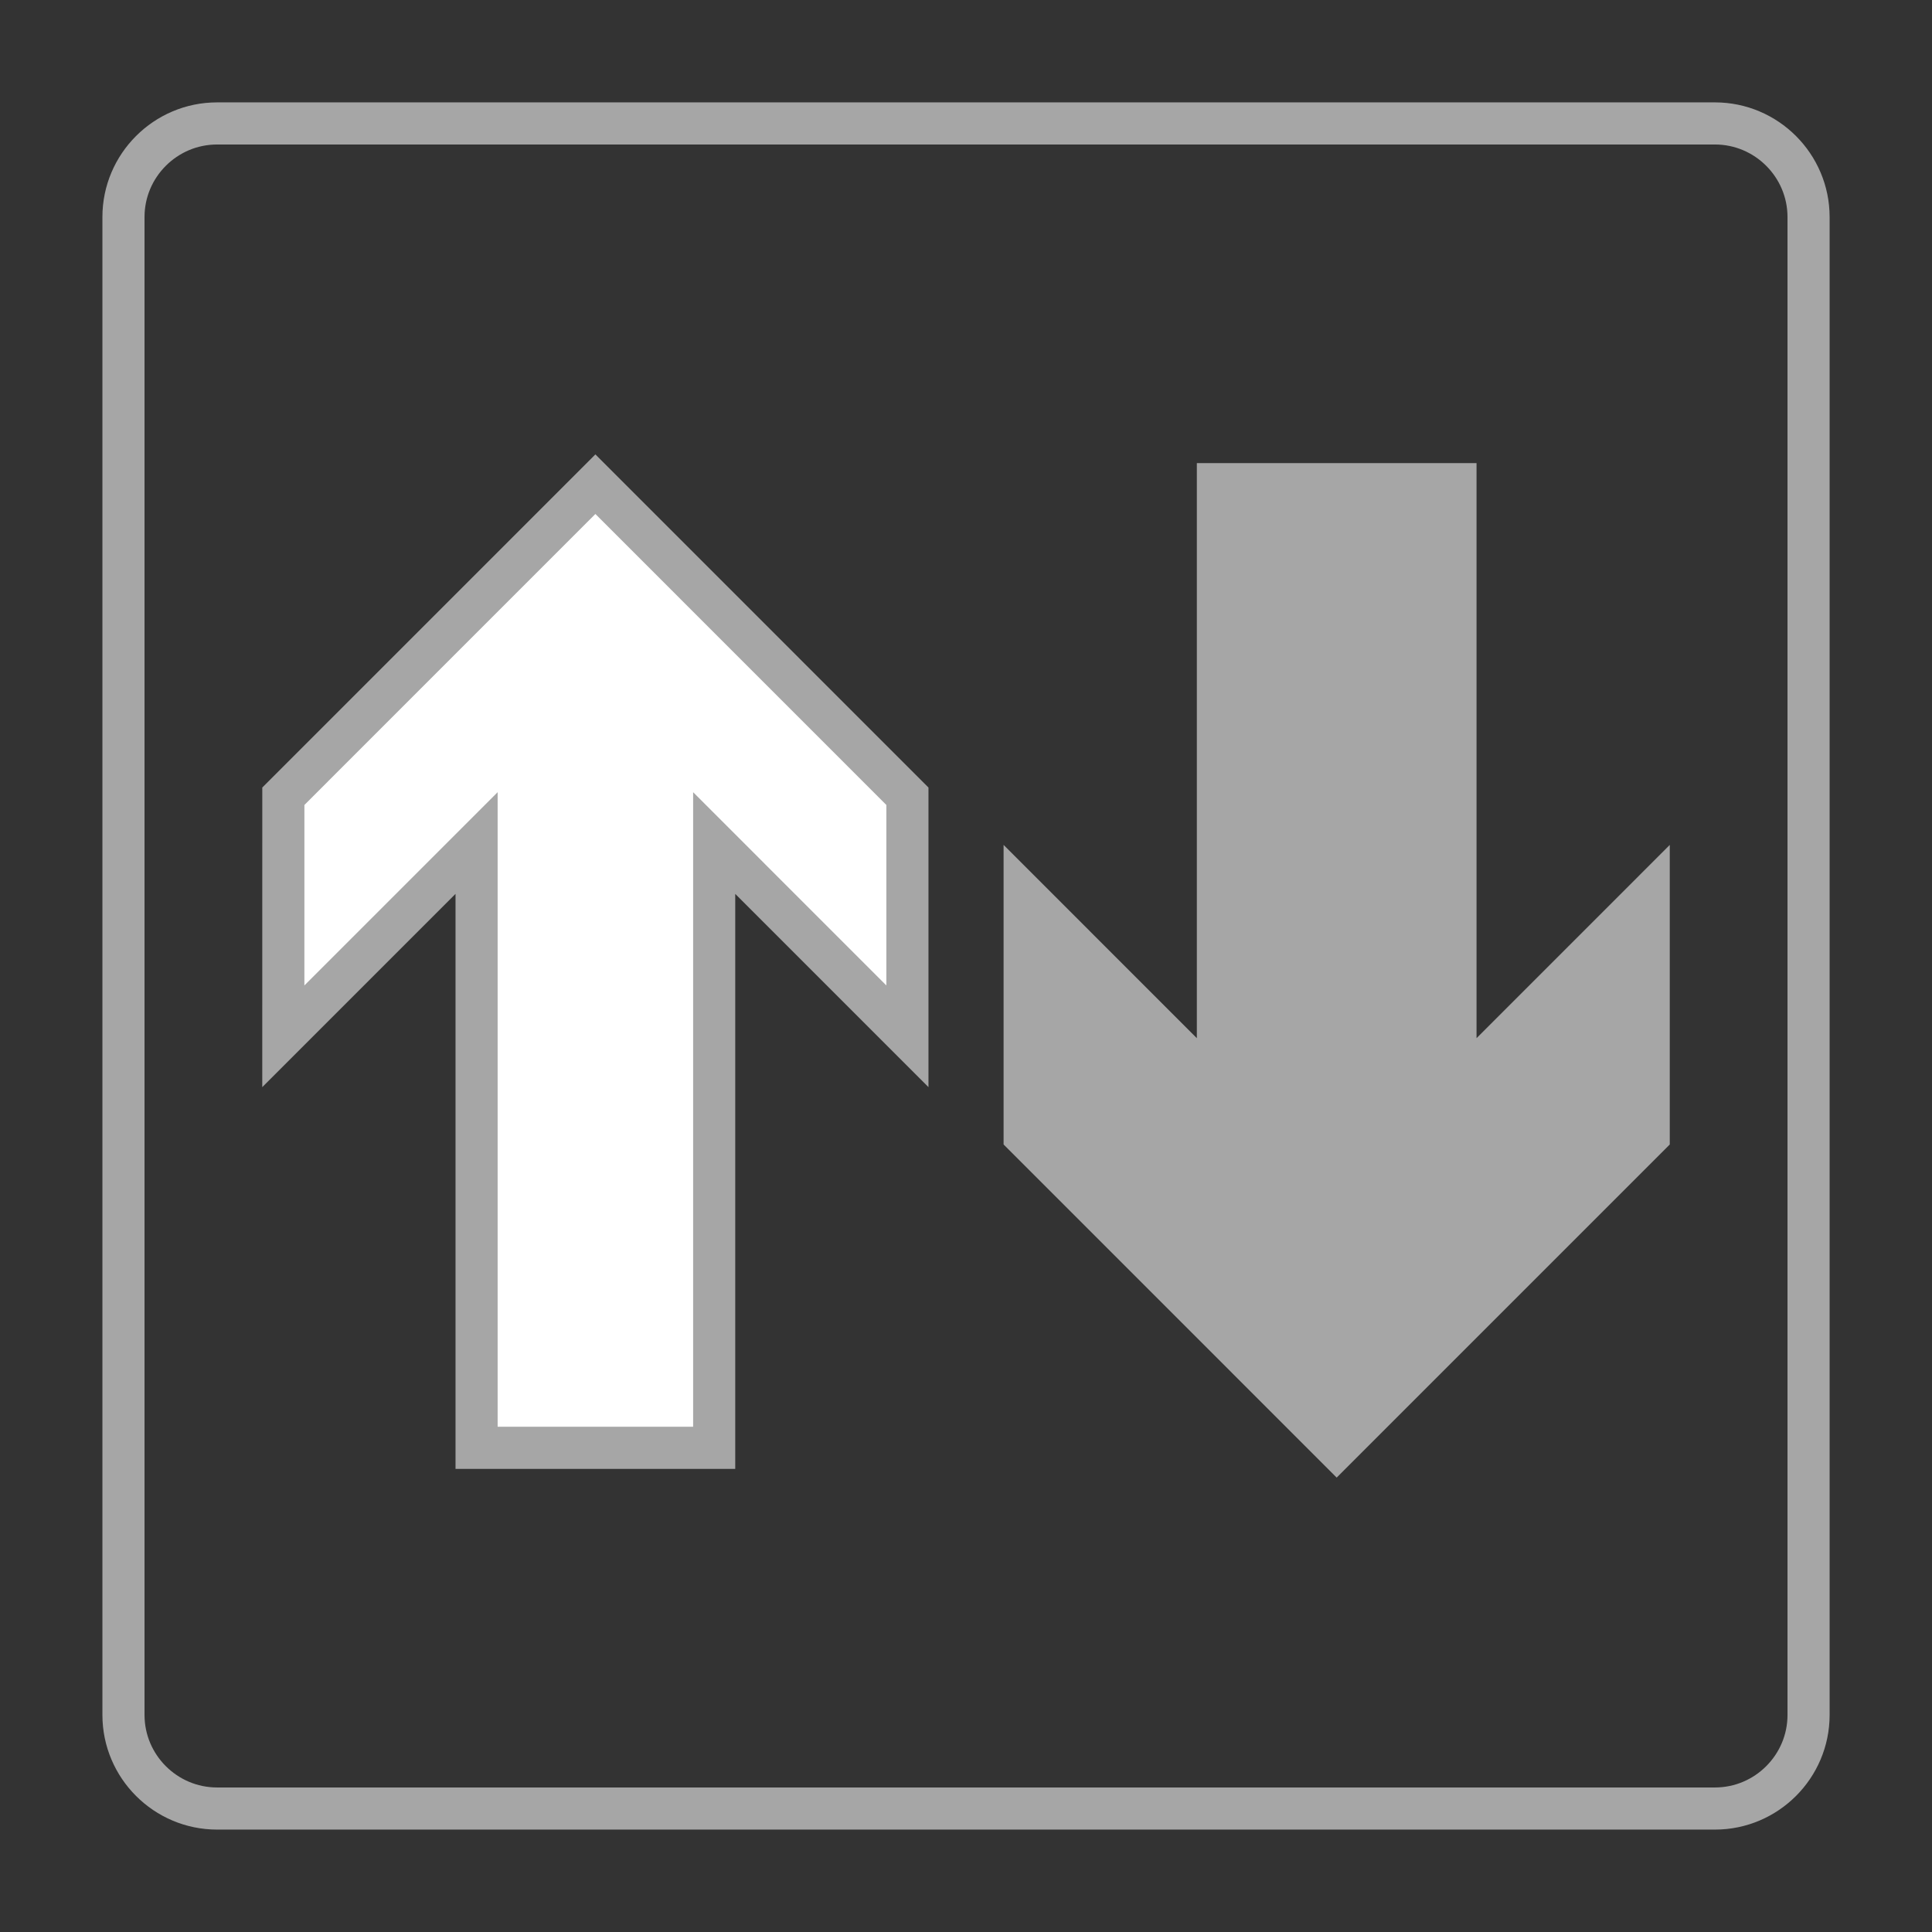 <?xml version="1.0" encoding="utf-8"?>
<!-- Generator: Adobe Illustrator 15.1.0, SVG Export Plug-In . SVG Version: 6.00 Build 0)  -->
<!DOCTYPE svg PUBLIC "-//W3C//DTD SVG 1.1//EN" "http://www.w3.org/Graphics/SVG/1.1/DTD/svg11.dtd">
<svg version="1.1" id="Vrstva_1" xmlns="http://www.w3.org/2000/svg" xmlns:xlink="http://www.w3.org/1999/xlink" x="0px" y="0px"
	 width="65px" height="65px" viewBox="0 0 65 65" enable-background="new 0 0 65 65" xml:space="preserve">
<rect x="0" y="0" width="65" height="65" fill="#333333" stroke="none"/>
<path fill="none" stroke="#A6A6A6" stroke-width="1.417" stroke-miterlimit="22.926" d="M7.304,4.153h50.394
	c1.735,0,3.149,1.415,3.149,3.149v50.396c0,1.734-1.414,3.148-3.149,3.148H7.304c-1.735,0-3.15-1.414-3.15-3.148V7.303
	C4.153,5.568,5.568,4.153,7.304,4.153L7.304,4.153z"/>
<polygon fill="#FFFFFF" stroke="#A6A6A6" stroke-width="1.417" stroke-miterlimit="22.926" points="30.529,26.789 20.031,16.29 
	9.533,26.789 9.532,34.865 16.034,28.363 16.034,48.71 24.028,48.71 24.028,28.363 30.529,34.865 30.529,26.789 "/>
<polygon fill="#A6A6A6" stroke="#A6A6A6" stroke-width="1.417" stroke-miterlimit="22.926" points="55.469,38.212 44.971,48.71 
	34.473,38.211 34.473,30.136 40.975,36.639 40.975,16.29 48.968,16.29 48.968,36.639 55.469,30.137 "/>
</svg>
